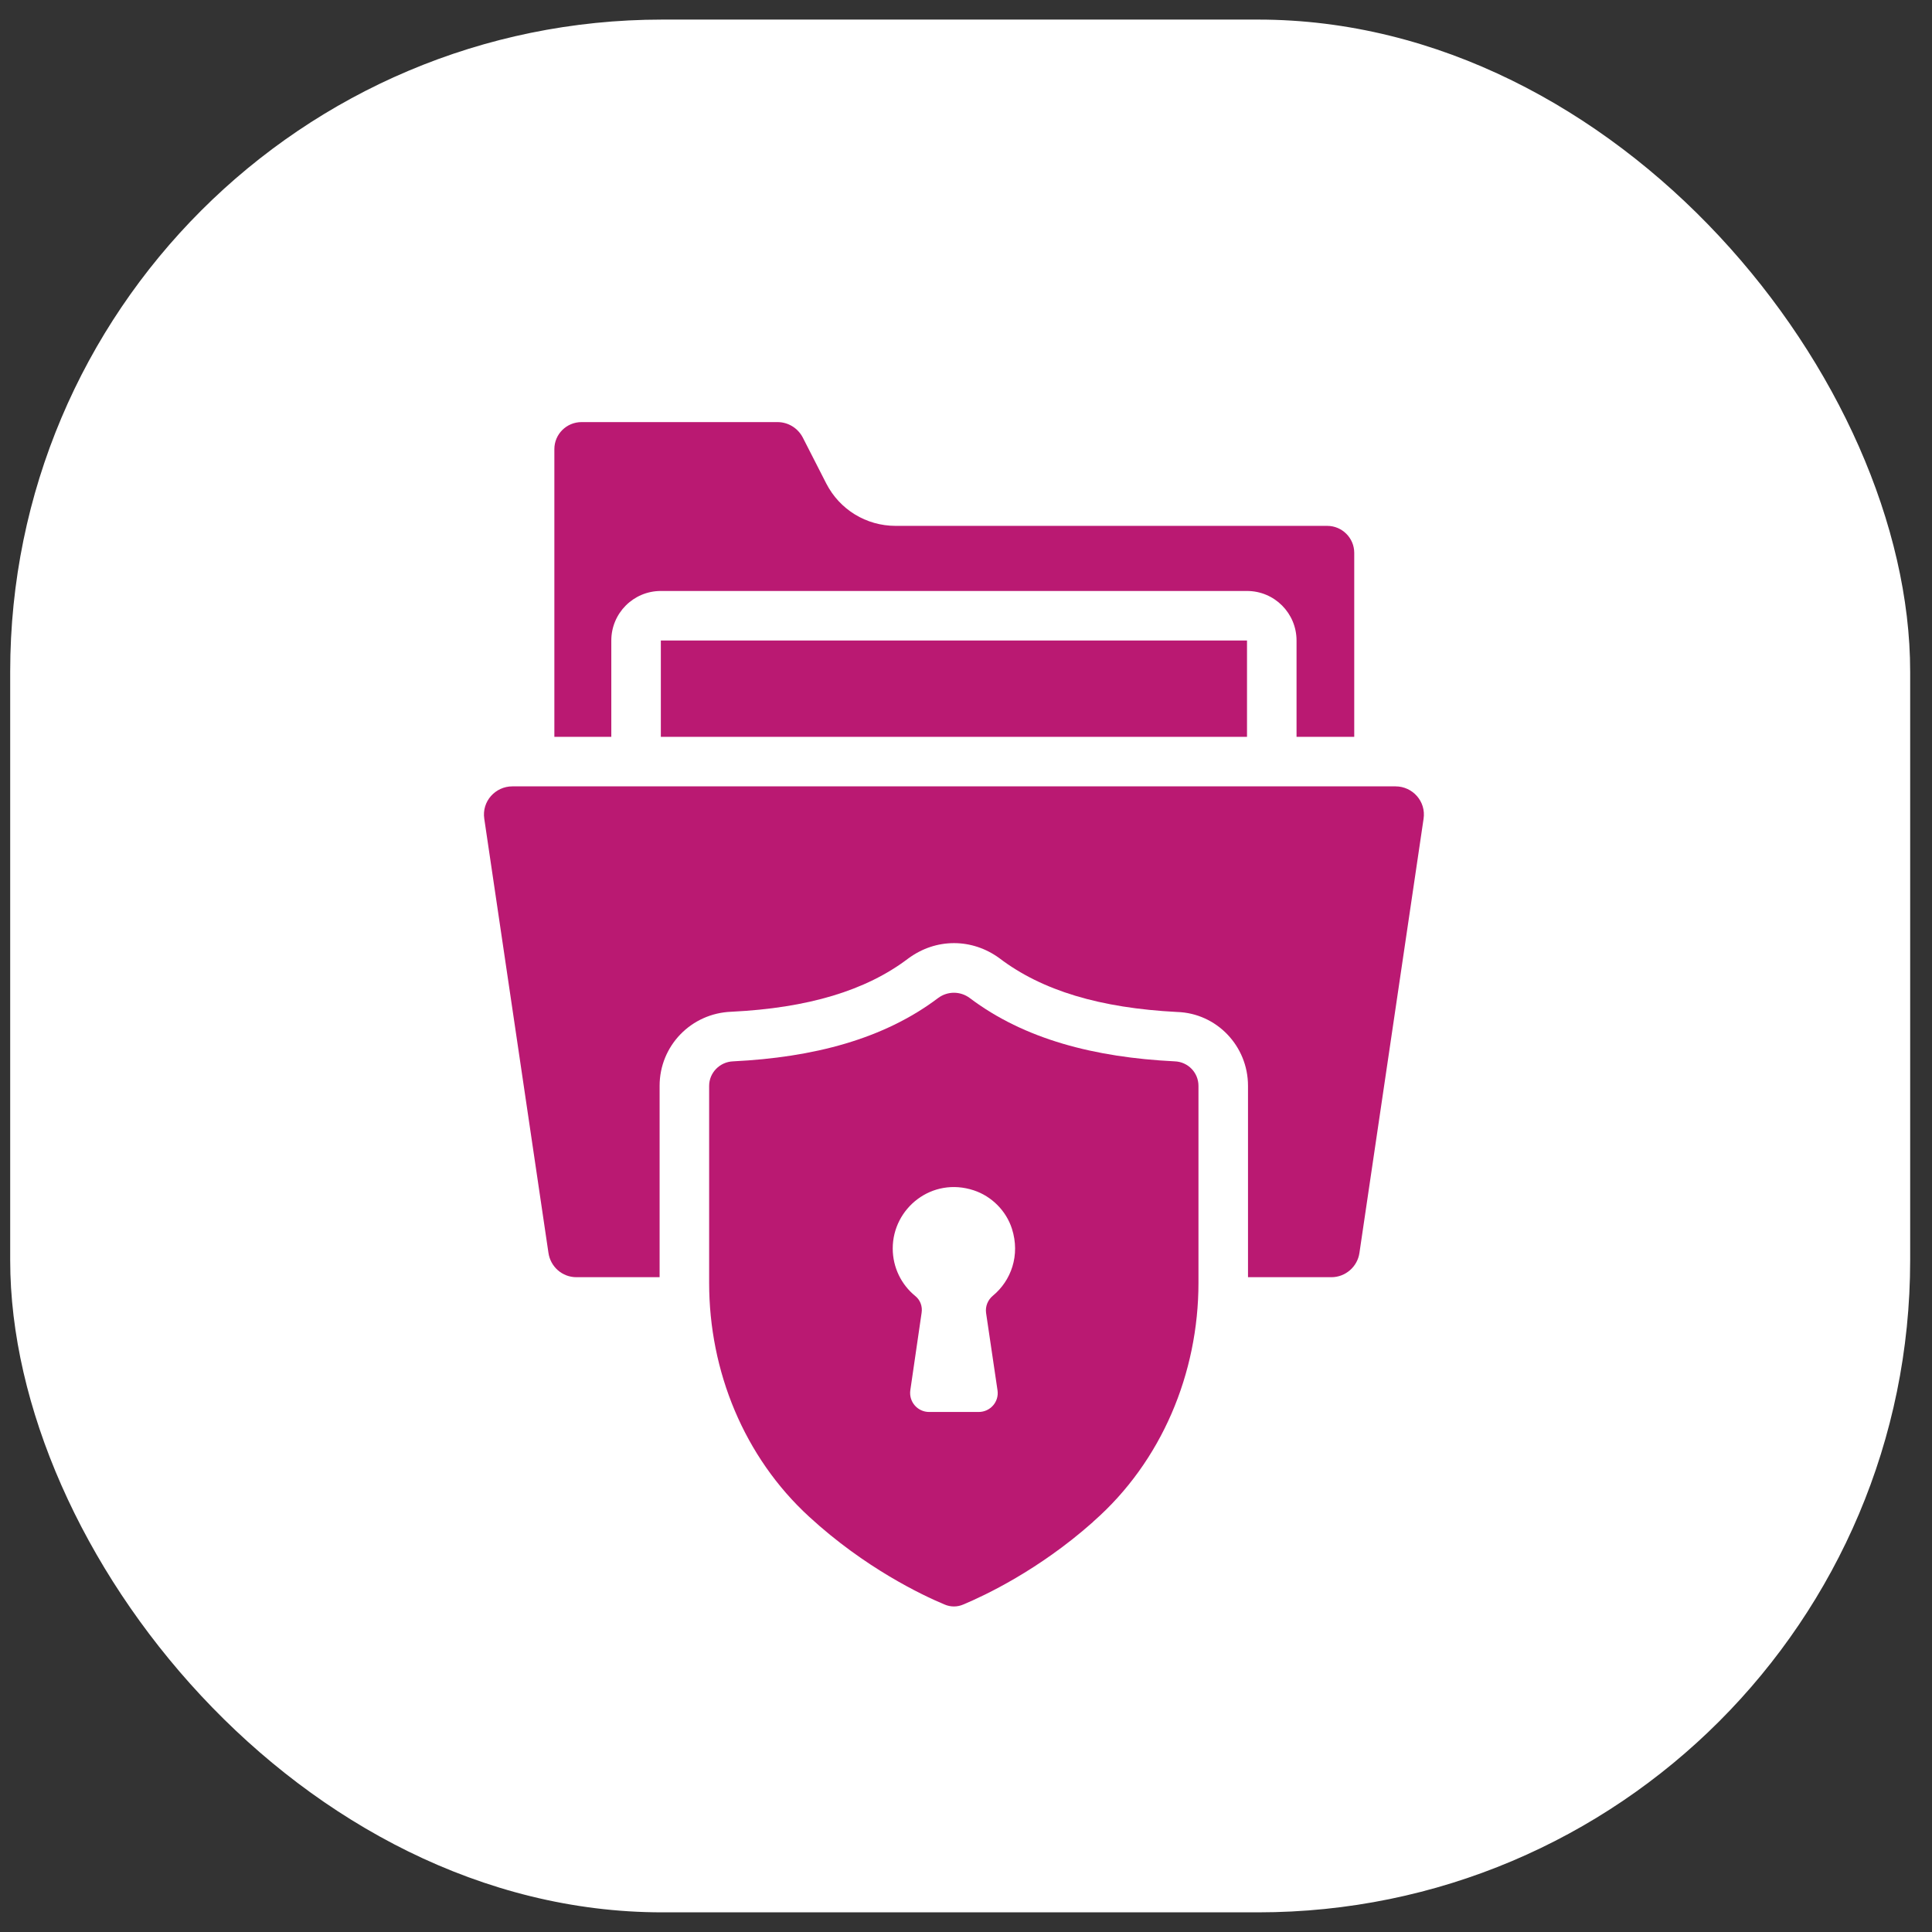 <svg xmlns="http://www.w3.org/2000/svg" width="80" height="80" viewBox="0 0 80 80" fill="none"><rect x="0" y="0" width="80" height="80" fill="#333333" stroke="none"/><rect x="0.422" y="0.811" width="78.674" height="78.375" rx="27" fill="white"></rect><g clip-path="url(#clip0_2009_5)"><path d="M25.313 26.522C25.313 25.394 26.226 24.471 27.364 24.471H51.636C52.774 24.471 53.687 25.394 53.687 26.522V30.511H56.076V22.892C56.076 22.277 55.574 21.775 54.958 21.775H37.085C35.865 21.775 34.767 21.098 34.214 20.021L33.24 18.114C33.035 17.724 32.635 17.478 32.194 17.478H24.082C23.457 17.478 22.955 17.98 22.955 18.596V30.511H25.313V26.522Z" fill="#BA1972"></path><path d="M27.364 26.522H51.636V30.511H27.364V26.522Z" fill="#BA1972"></path><path d="M57.789 32.562H21.212C20.523 32.562 19.942 33.172 20.053 33.905L22.709 51.871C22.791 52.456 23.283 52.886 23.867 52.886H27.313V44.96C27.313 43.309 28.615 41.955 30.287 41.894C33.445 41.74 35.855 41.022 37.608 39.689C38.182 39.268 38.828 39.053 39.505 39.053C40.172 39.053 40.818 39.268 41.371 39.668C43.145 41.022 45.555 41.74 48.744 41.904C50.375 41.955 51.677 43.309 51.677 44.96V52.886H55.133C55.707 52.886 56.209 52.456 56.291 51.881L58.947 33.905C59.057 33.18 58.487 32.562 57.789 32.562Z" fill="#BA1972"></path><path d="M48.642 43.948C45.33 43.784 42.417 43.035 40.151 41.323C39.762 41.036 39.239 41.036 38.849 41.323C36.583 43.035 33.67 43.784 30.358 43.948C29.805 43.968 29.364 44.419 29.364 44.963V53.125C29.364 56.776 30.81 60.334 33.507 62.806C35.814 64.928 38.193 66.056 39.105 66.436C39.362 66.548 39.639 66.548 39.895 66.436C40.777 66.066 43.002 65.02 45.237 63.041C45.258 63.031 45.268 63 45.289 62.99C48.098 60.519 49.626 56.868 49.626 53.115V44.963C49.626 44.419 49.196 43.968 48.642 43.948ZM41.112 53.654C40.901 53.83 40.795 54.093 40.831 54.365C40.945 55.121 41.164 56.614 41.305 57.571C41.375 58.045 41.006 58.467 40.523 58.467H38.477C37.994 58.467 37.625 58.045 37.695 57.562L38.161 54.365C38.205 54.102 38.108 53.83 37.897 53.663C37.326 53.197 36.966 52.486 36.966 51.696C36.966 50.027 38.591 48.718 40.321 49.289C41.068 49.535 41.665 50.141 41.902 50.879C42.253 51.977 41.867 53.031 41.112 53.654Z" fill="#BA1972"></path></g><defs><clipPath id="clip0_2009_5"><rect width="50" height="50" fill="white" transform="translate(14.5 16.999)"></rect></clipPath></defs></svg>